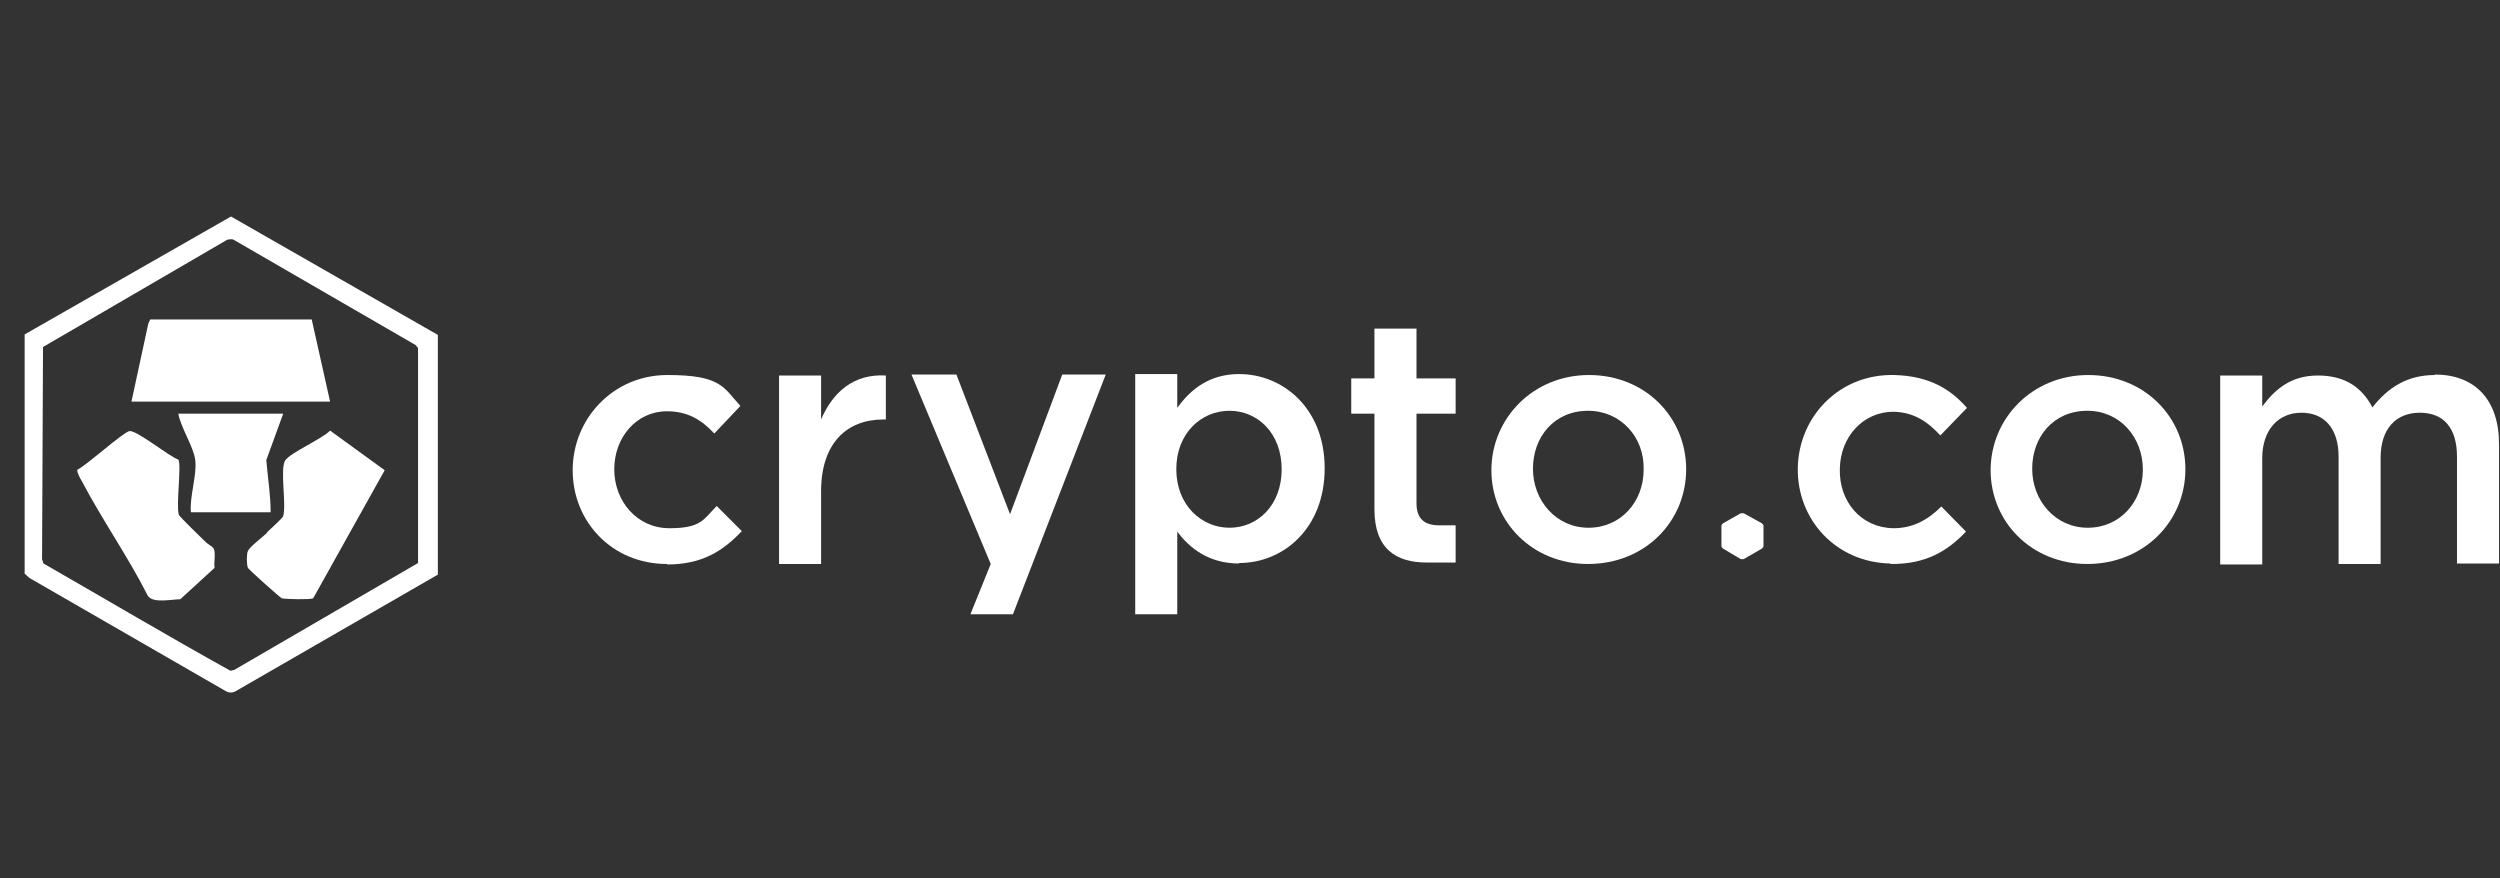 <?xml version="1.0" encoding="UTF-8"?>
<svg xmlns="http://www.w3.org/2000/svg" version="1.1" viewBox="0 0 517.3 181.7">
  <rect x="0" y="0" width="517.3" height="181.7" fill="#333333" stroke="none"/>
  <!-- Generator: Adobe Illustrator 29.2.1, SVG Export Plug-In . SVG Version: 2.1.0 Build 116)  -->
  <defs>
    <style>
      .st0 {
        fill: #fff;
      }
    </style>
  </defs>
  <g id="crypto.com">
    <g id="layer1">
      <g id="g903">
        <path id="path845" class="st0" d="M138,116.7c-11.3,0-19.5-8.7-19.5-19.4s8.4-19.7,19.6-19.7,11.6,2.6,15.1,6.4l-5.4,5.7c-2.6-2.8-5.5-4.6-9.8-4.6-6.3,0-10.9,5.4-10.9,12s4.7,12.2,11.4,12.2,7.1-1.9,9.8-4.6l5.2,5.2c-3.8,4-8.1,6.9-15.4,6.9"/>
        <path id="path847" class="st0" d="M169.9,116.7h-8.7v-39h8.7v9.1c2.4-5.6,6.7-9.5,13.4-9.1v9.1h-.5c-7.6,0-12.9,4.9-12.9,14.9v15h0Z"/>
        <polygon id="polygon849" class="st0" points="228.8 77.5 209.6 127.1 200.8 127.1 205 116.7 188.6 77.5 197.9 77.5 209 106.4 219.8 77.5 228.8 77.5"/>
        <path id="path851" class="st0" d="M254.4,85c-5.9,0-11,4.7-11,12.1s5.2,12.1,11,12.1,10.8-4.6,10.8-12.1-5-12.1-10.8-12.1M256.4,116.6c-6.2,0-10.2-3.1-12.8-6.6v17.1h-8.7v-49.7h8.7v7c2.8-3.9,6.7-7,12.8-7,9,0,17.7,7,17.7,19.5s-8.6,19.6-17.7,19.6"/>
        <path id="path853" class="st0" d="M293.1,85.7v18.4c0,3.3,1.7,4.6,4.7,4.6h3.4v7.7h-6c-6.3,0-10.8-2.8-10.8-11v-19.8h-4.8v-7.3h4.8v-10.3h8.7v10.3h8.1v7.3h-8.1Z"/>
        <path id="path855" class="st0" d="M328.6,85c-7,0-11.4,5.4-11.4,12s4.8,12.2,11.5,12.2,11.4-5.4,11.4-12c.2-6.7-4.7-12.2-11.5-12.2M328.6,116.7c-11.5,0-20-8.7-20-19.4s8.6-19.7,20.2-19.7,20.1,8.7,20.1,19.5-8.5,19.6-20.3,19.6"/>
        <path id="path857" class="st0" d="M431.9,85c-7,0-11.4,5.4-11.4,12s4.8,12.2,11.5,12.2,11.4-5.4,11.4-12c0-6.7-4.7-12.2-11.5-12.2M431.9,116.7c-11.5,0-20-8.7-20-19.4s8.6-19.7,20.2-19.7,20.1,8.7,20.1,19.5-8.6,19.6-20.3,19.6"/>
        <path id="path859" class="st0" d="M503.8,77.5c8.3,0,13.3,5.2,13.3,14.4v24.7h-8.7v-22.1c0-6-2.8-9.1-7.7-9.1s-8.1,3.3-8.1,9.3v22h-8.7v-22.2c0-5.8-2.9-9.1-7.7-9.1s-8.1,3.6-8.1,9.4v22h-8.7v-39.1h8.7v6.4c2.5-3.3,5.7-6.4,11.5-6.4s9.2,2.6,11.3,6.6c3.2-4.1,7.2-6.7,12.9-6.7"/>
        <path id="path863" class="st0" d="M391.2,116.6c-11.3-.2-19.4-9.1-19.2-19.8.2-10.7,8.7-19.5,20-19.2,7.2.2,11.6,2.9,15,6.8l-5.5,5.7c-2.6-2.8-5.4-4.8-9.7-4.9-6.3,0-11,5.2-11.1,11.8-.2,6.8,4.4,12.2,11.1,12.3,4.1,0,7.2-1.8,9.9-4.5l5.1,5.2c-3.8,4-8.3,6.8-15.7,6.7"/>
      </g>
    </g>
    <g>
      <path class="st0" d="M90.6,69.2v49.7s-41.8,24.1-41.8,24.1c-.7.4-1.4.4-2.1,0L6.1,119.6l-1-.9v-49.5s42.7-24.4,42.7-24.4l42.8,24.5ZM47.2,49.5l-38.3,22.3-.2,43.9.3.9c12.9,7.4,25.7,15,38.7,22.2l.8-.2,38-22.1v-44.4c.1,0-.5-.7-.5-.7l-37.5-21.7c-.4-.3-.9-.2-1.4-.1Z"/>
      <polygon class="st0" points="68.3 83.1 27.2 83.1 30.7 66.9 31.1 66.1 64.5 66.1 68.3 83.1"/>
      <path class="st0" d="M36.9,95.1c.7,1.1-.5,9.3.1,11.4.2.5,4.8,4.9,5.6,5.7.4.4,1.4.9,1.6,1.3.5.9,0,2.9.2,4l-7.1,6.5c-1.8,0-5.6.9-6.7-.7-4.1-8.1-9.5-15.8-13.7-23.8-.3-.5-1-1.7-.9-2.3,1.9-.9,9.5-7.8,10.8-8,1.5-.2,8.1,5.2,10.1,5.9Z"/>
      <path class="st0" d="M55.3,110.1c.6-.6,3.2-2.9,3.3-3.3.7-2.5-.7-9.7.4-11.5,1-1.6,7.7-4.5,9.3-6.2l11.3,8.2-14.8,26.5c-.5.3-5.7.2-6.5,0-.4-.2-6.8-5.9-7-6.3-.3-.7-.3-2.9,0-3.5.4-.9,3.1-2.9,3.9-3.7Z"/>
      <path class="st0" d="M58.6,85.6l-3.5,9.6c.3,3.6.9,7.2.9,10.8h-16.5c-.3-3.3,1.3-7.7.9-10.8-.3-2.7-3-6.7-3.5-9.6h21.7Z"/>
    </g>
  </g>
  <g id="Layer_2">
    <polygon id="polygon861" class="st0" points="356.5 108.3 360.2 106.2 360.8 106.2 364.6 108.3 364.9 108.7 364.9 113.1 364.6 113.5 360.8 115.7 360.2 115.7 356.5 113.5 356.2 113.1 356.2 108.7 356.5 108.3"/>
  </g>
</svg>